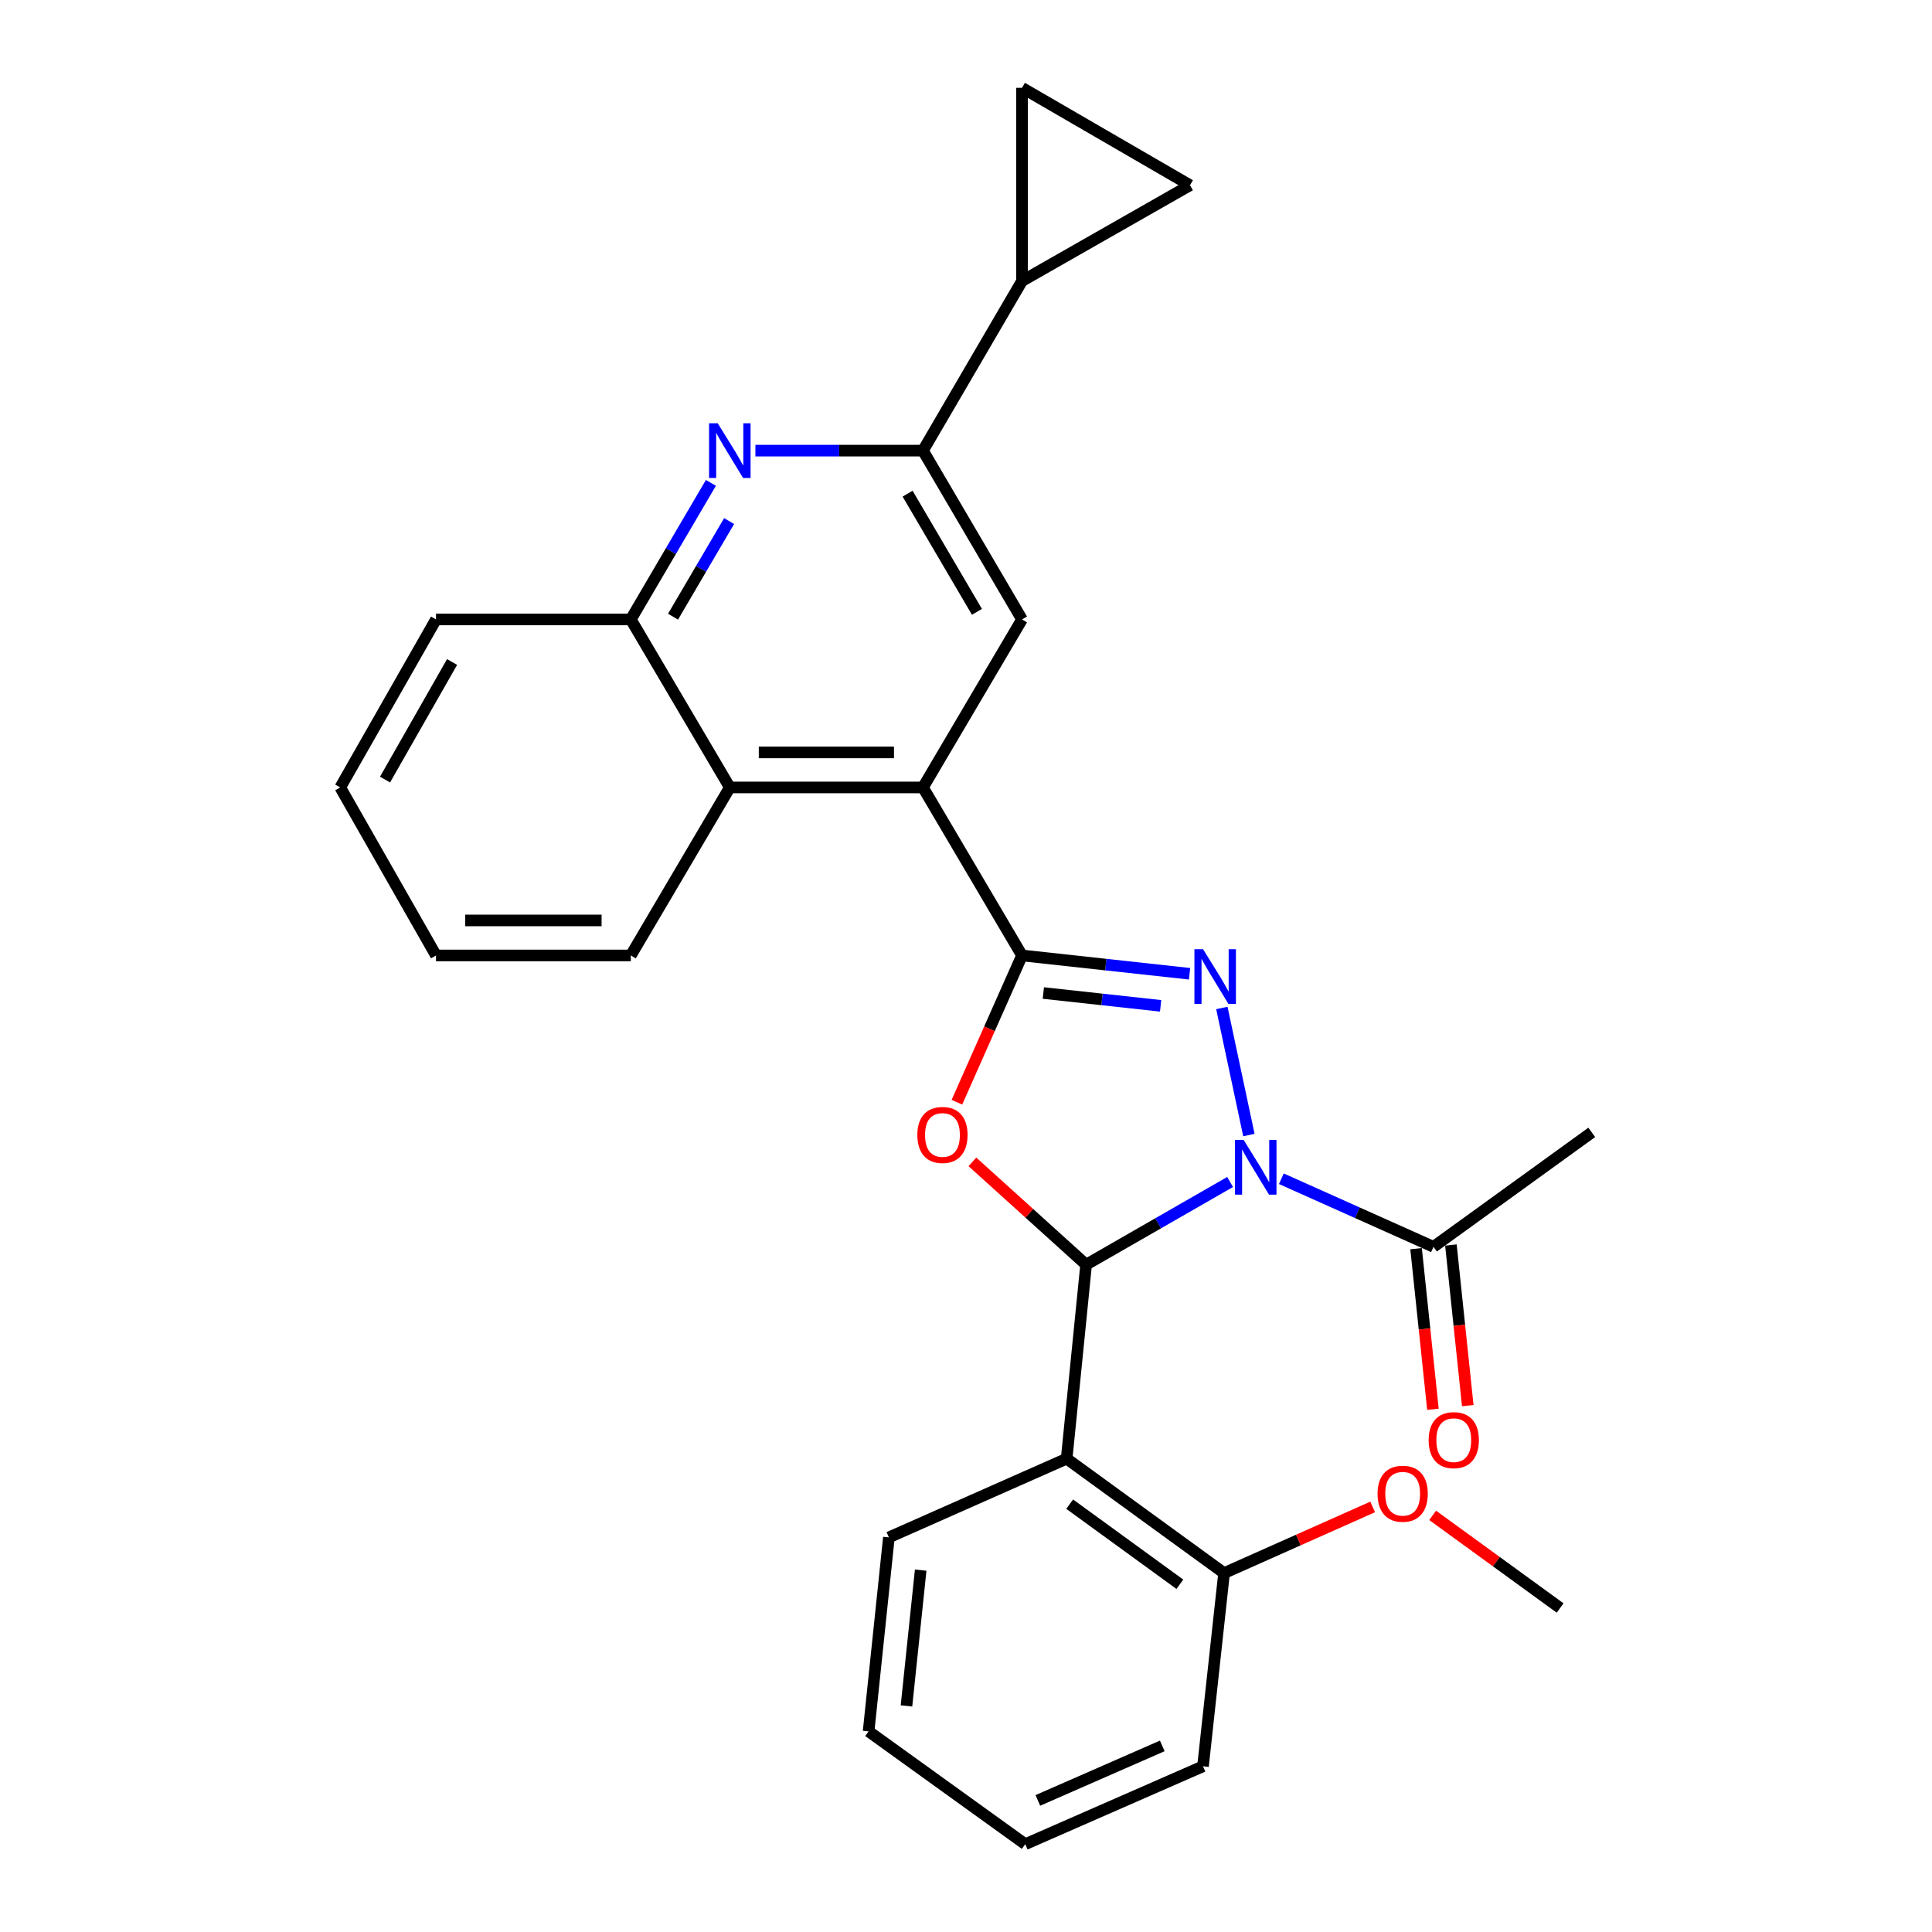 <?xml version='1.0' encoding='iso-8859-1'?>
<svg version='1.1' baseProfile='full'
              xmlns='http://www.w3.org/2000/svg'
                      xmlns:rdkit='http://www.rdkit.org/xml'
                      xmlns:xlink='http://www.w3.org/1999/xlink'
                  xml:space='preserve'
width='1000px' height='1000px' viewBox='0 0 1000 1000'>
<!-- END OF HEADER -->
<rect style='opacity:1.0;fill:#FFFFFF;stroke:none' width='1000' height='1000' x='0' y='0'> </rect>
<path class='bond-0' d='M 636.7,611.796 L 599.435,633.19' style='fill:none;fill-rule:evenodd;stroke:#0000FF;stroke-width:6px;stroke-linecap:butt;stroke-linejoin:miter;stroke-opacity:1' />
<path class='bond-0' d='M 599.435,633.19 L 562.17,654.584' style='fill:none;fill-rule:evenodd;stroke:#000000;stroke-width:6px;stroke-linecap:butt;stroke-linejoin:miter;stroke-opacity:1' />
<path class='bond-1' d='M 646.422,587.494 L 632.431,521.725' style='fill:none;fill-rule:evenodd;stroke:#0000FF;stroke-width:6px;stroke-linecap:butt;stroke-linejoin:miter;stroke-opacity:1' />
<path class='bond-8' d='M 663.231,610.112 L 702.601,627.735' style='fill:none;fill-rule:evenodd;stroke:#0000FF;stroke-width:6px;stroke-linecap:butt;stroke-linejoin:miter;stroke-opacity:1' />
<path class='bond-8' d='M 702.601,627.735 L 741.972,645.358' style='fill:none;fill-rule:evenodd;stroke:#000000;stroke-width:6px;stroke-linecap:butt;stroke-linejoin:miter;stroke-opacity:1' />
<path class='bond-3' d='M 562.17,654.584 L 532.745,627.984' style='fill:none;fill-rule:evenodd;stroke:#000000;stroke-width:6px;stroke-linecap:butt;stroke-linejoin:miter;stroke-opacity:1' />
<path class='bond-3' d='M 532.745,627.984 L 503.32,601.385' style='fill:none;fill-rule:evenodd;stroke:#FF0000;stroke-width:6px;stroke-linecap:butt;stroke-linejoin:miter;stroke-opacity:1' />
<path class='bond-5' d='M 562.17,654.584 L 552.099,755.004' style='fill:none;fill-rule:evenodd;stroke:#000000;stroke-width:6px;stroke-linecap:butt;stroke-linejoin:miter;stroke-opacity:1' />
<path class='bond-2' d='M 615.718,504.02 L 572.357,499.281' style='fill:none;fill-rule:evenodd;stroke:#0000FF;stroke-width:6px;stroke-linecap:butt;stroke-linejoin:miter;stroke-opacity:1' />
<path class='bond-2' d='M 572.357,499.281 L 528.995,494.541' style='fill:none;fill-rule:evenodd;stroke:#000000;stroke-width:6px;stroke-linecap:butt;stroke-linejoin:miter;stroke-opacity:1' />
<path class='bond-2' d='M 600.74,520.619 L 570.387,517.302' style='fill:none;fill-rule:evenodd;stroke:#0000FF;stroke-width:6px;stroke-linecap:butt;stroke-linejoin:miter;stroke-opacity:1' />
<path class='bond-2' d='M 570.387,517.302 L 540.034,513.984' style='fill:none;fill-rule:evenodd;stroke:#000000;stroke-width:6px;stroke-linecap:butt;stroke-linejoin:miter;stroke-opacity:1' />
<path class='bond-4' d='M 528.995,494.541 L 477.722,407.576' style='fill:none;fill-rule:evenodd;stroke:#000000;stroke-width:6px;stroke-linecap:butt;stroke-linejoin:miter;stroke-opacity:1' />
<path class='bond-28' d='M 528.995,494.541 L 512.144,532.525' style='fill:none;fill-rule:evenodd;stroke:#000000;stroke-width:6px;stroke-linecap:butt;stroke-linejoin:miter;stroke-opacity:1' />
<path class='bond-28' d='M 512.144,532.525 L 495.293,570.509' style='fill:none;fill-rule:evenodd;stroke:#FF0000;stroke-width:6px;stroke-linecap:butt;stroke-linejoin:miter;stroke-opacity:1' />
<path class='bond-9' d='M 477.722,407.576 L 528.995,320.621' style='fill:none;fill-rule:evenodd;stroke:#000000;stroke-width:6px;stroke-linecap:butt;stroke-linejoin:miter;stroke-opacity:1' />
<path class='bond-11' d='M 477.722,407.576 L 377.755,407.576' style='fill:none;fill-rule:evenodd;stroke:#000000;stroke-width:6px;stroke-linecap:butt;stroke-linejoin:miter;stroke-opacity:1' />
<path class='bond-11' d='M 462.727,389.448 L 392.75,389.448' style='fill:none;fill-rule:evenodd;stroke:#000000;stroke-width:6px;stroke-linecap:butt;stroke-linejoin:miter;stroke-opacity:1' />
<path class='bond-15' d='M 552.099,755.004 L 633.575,814.233' style='fill:none;fill-rule:evenodd;stroke:#000000;stroke-width:6px;stroke-linecap:butt;stroke-linejoin:miter;stroke-opacity:1' />
<path class='bond-15' d='M 553.661,778.551 L 610.694,820.012' style='fill:none;fill-rule:evenodd;stroke:#000000;stroke-width:6px;stroke-linecap:butt;stroke-linejoin:miter;stroke-opacity:1' />
<path class='bond-17' d='M 552.099,755.004 L 460.088,795.752' style='fill:none;fill-rule:evenodd;stroke:#000000;stroke-width:6px;stroke-linecap:butt;stroke-linejoin:miter;stroke-opacity:1' />
<path class='bond-6' d='M 367.964,249.935 L 347.233,285.278' style='fill:none;fill-rule:evenodd;stroke:#0000FF;stroke-width:6px;stroke-linecap:butt;stroke-linejoin:miter;stroke-opacity:1' />
<path class='bond-6' d='M 347.233,285.278 L 326.503,320.621' style='fill:none;fill-rule:evenodd;stroke:#000000;stroke-width:6px;stroke-linecap:butt;stroke-linejoin:miter;stroke-opacity:1' />
<path class='bond-6' d='M 377.382,269.71 L 362.87,294.45' style='fill:none;fill-rule:evenodd;stroke:#0000FF;stroke-width:6px;stroke-linecap:butt;stroke-linejoin:miter;stroke-opacity:1' />
<path class='bond-6' d='M 362.87,294.45 L 348.359,319.19' style='fill:none;fill-rule:evenodd;stroke:#000000;stroke-width:6px;stroke-linecap:butt;stroke-linejoin:miter;stroke-opacity:1' />
<path class='bond-29' d='M 390.994,233.243 L 434.358,233.243' style='fill:none;fill-rule:evenodd;stroke:#0000FF;stroke-width:6px;stroke-linecap:butt;stroke-linejoin:miter;stroke-opacity:1' />
<path class='bond-29' d='M 434.358,233.243 L 477.722,233.243' style='fill:none;fill-rule:evenodd;stroke:#000000;stroke-width:6px;stroke-linecap:butt;stroke-linejoin:miter;stroke-opacity:1' />
<path class='bond-7' d='M 477.722,233.243 L 528.995,320.621' style='fill:none;fill-rule:evenodd;stroke:#000000;stroke-width:6px;stroke-linecap:butt;stroke-linejoin:miter;stroke-opacity:1' />
<path class='bond-7' d='M 469.778,255.524 L 505.669,316.689' style='fill:none;fill-rule:evenodd;stroke:#000000;stroke-width:6px;stroke-linecap:butt;stroke-linejoin:miter;stroke-opacity:1' />
<path class='bond-10' d='M 477.722,233.243 L 528.995,145.442' style='fill:none;fill-rule:evenodd;stroke:#000000;stroke-width:6px;stroke-linecap:butt;stroke-linejoin:miter;stroke-opacity:1' />
<path class='bond-16' d='M 732.957,646.304 L 737.321,687.877' style='fill:none;fill-rule:evenodd;stroke:#000000;stroke-width:6px;stroke-linecap:butt;stroke-linejoin:miter;stroke-opacity:1' />
<path class='bond-16' d='M 737.321,687.877 L 741.684,729.449' style='fill:none;fill-rule:evenodd;stroke:#FF0000;stroke-width:6px;stroke-linecap:butt;stroke-linejoin:miter;stroke-opacity:1' />
<path class='bond-16' d='M 750.986,644.412 L 755.35,685.984' style='fill:none;fill-rule:evenodd;stroke:#000000;stroke-width:6px;stroke-linecap:butt;stroke-linejoin:miter;stroke-opacity:1' />
<path class='bond-16' d='M 755.35,685.984 L 759.714,727.556' style='fill:none;fill-rule:evenodd;stroke:#FF0000;stroke-width:6px;stroke-linecap:butt;stroke-linejoin:miter;stroke-opacity:1' />
<path class='bond-19' d='M 741.972,645.358 L 823.891,586.119' style='fill:none;fill-rule:evenodd;stroke:#000000;stroke-width:6px;stroke-linecap:butt;stroke-linejoin:miter;stroke-opacity:1' />
<path class='bond-13' d='M 528.995,145.442 L 615.95,95.871' style='fill:none;fill-rule:evenodd;stroke:#000000;stroke-width:6px;stroke-linecap:butt;stroke-linejoin:miter;stroke-opacity:1' />
<path class='bond-14' d='M 528.995,145.442 L 528.995,45.455' style='fill:none;fill-rule:evenodd;stroke:#000000;stroke-width:6px;stroke-linecap:butt;stroke-linejoin:miter;stroke-opacity:1' />
<path class='bond-12' d='M 377.755,407.576 L 326.503,320.621' style='fill:none;fill-rule:evenodd;stroke:#000000;stroke-width:6px;stroke-linecap:butt;stroke-linejoin:miter;stroke-opacity:1' />
<path class='bond-20' d='M 377.755,407.576 L 326.503,494.541' style='fill:none;fill-rule:evenodd;stroke:#000000;stroke-width:6px;stroke-linecap:butt;stroke-linejoin:miter;stroke-opacity:1' />
<path class='bond-21' d='M 326.503,320.621 L 225.679,320.621' style='fill:none;fill-rule:evenodd;stroke:#000000;stroke-width:6px;stroke-linecap:butt;stroke-linejoin:miter;stroke-opacity:1' />
<path class='bond-32' d='M 615.95,95.871 L 528.995,45.455' style='fill:none;fill-rule:evenodd;stroke:#000000;stroke-width:6px;stroke-linecap:butt;stroke-linejoin:miter;stroke-opacity:1' />
<path class='bond-18' d='M 633.575,814.233 L 672.032,797.11' style='fill:none;fill-rule:evenodd;stroke:#000000;stroke-width:6px;stroke-linecap:butt;stroke-linejoin:miter;stroke-opacity:1' />
<path class='bond-18' d='M 672.032,797.11 L 710.489,779.986' style='fill:none;fill-rule:evenodd;stroke:#FF0000;stroke-width:6px;stroke-linecap:butt;stroke-linejoin:miter;stroke-opacity:1' />
<path class='bond-22' d='M 633.575,814.233 L 622.668,914.23' style='fill:none;fill-rule:evenodd;stroke:#000000;stroke-width:6px;stroke-linecap:butt;stroke-linejoin:miter;stroke-opacity:1' />
<path class='bond-24' d='M 460.088,795.752 L 449.583,896.152' style='fill:none;fill-rule:evenodd;stroke:#000000;stroke-width:6px;stroke-linecap:butt;stroke-linejoin:miter;stroke-opacity:1' />
<path class='bond-24' d='M 476.542,812.699 L 469.189,882.979' style='fill:none;fill-rule:evenodd;stroke:#000000;stroke-width:6px;stroke-linecap:butt;stroke-linejoin:miter;stroke-opacity:1' />
<path class='bond-23' d='M 741.538,784.35 L 774.526,808.325' style='fill:none;fill-rule:evenodd;stroke:#FF0000;stroke-width:6px;stroke-linecap:butt;stroke-linejoin:miter;stroke-opacity:1' />
<path class='bond-23' d='M 774.526,808.325 L 807.515,832.301' style='fill:none;fill-rule:evenodd;stroke:#000000;stroke-width:6px;stroke-linecap:butt;stroke-linejoin:miter;stroke-opacity:1' />
<path class='bond-25' d='M 326.503,494.541 L 225.679,494.541' style='fill:none;fill-rule:evenodd;stroke:#000000;stroke-width:6px;stroke-linecap:butt;stroke-linejoin:miter;stroke-opacity:1' />
<path class='bond-25' d='M 311.379,476.413 L 240.803,476.413' style='fill:none;fill-rule:evenodd;stroke:#000000;stroke-width:6px;stroke-linecap:butt;stroke-linejoin:miter;stroke-opacity:1' />
<path class='bond-31' d='M 225.679,320.621 L 176.109,407.576' style='fill:none;fill-rule:evenodd;stroke:#000000;stroke-width:6px;stroke-linecap:butt;stroke-linejoin:miter;stroke-opacity:1' />
<path class='bond-31' d='M 233.993,342.642 L 199.293,403.511' style='fill:none;fill-rule:evenodd;stroke:#000000;stroke-width:6px;stroke-linecap:butt;stroke-linejoin:miter;stroke-opacity:1' />
<path class='bond-30' d='M 622.668,914.23 L 530.667,954.545' style='fill:none;fill-rule:evenodd;stroke:#000000;stroke-width:6px;stroke-linecap:butt;stroke-linejoin:miter;stroke-opacity:1' />
<path class='bond-30' d='M 601.592,903.674 L 537.191,931.894' style='fill:none;fill-rule:evenodd;stroke:#000000;stroke-width:6px;stroke-linecap:butt;stroke-linejoin:miter;stroke-opacity:1' />
<path class='bond-27' d='M 449.583,896.152 L 530.667,954.545' style='fill:none;fill-rule:evenodd;stroke:#000000;stroke-width:6px;stroke-linecap:butt;stroke-linejoin:miter;stroke-opacity:1' />
<path class='bond-26' d='M 225.679,494.541 L 176.109,407.576' style='fill:none;fill-rule:evenodd;stroke:#000000;stroke-width:6px;stroke-linecap:butt;stroke-linejoin:miter;stroke-opacity:1' />
<path  class='atom-0' d='M 643.711 590.017
L 652.991 605.017
Q 653.911 606.497, 655.391 609.177
Q 656.871 611.857, 656.951 612.017
L 656.951 590.017
L 660.711 590.017
L 660.711 618.337
L 656.831 618.337
L 646.871 601.937
Q 645.711 600.017, 644.471 597.817
Q 643.271 595.617, 642.911 594.937
L 642.911 618.337
L 639.231 618.337
L 639.231 590.017
L 643.711 590.017
' fill='#0000FF'/>
<path  class='atom-2' d='M 622.712 491.309
L 631.992 506.309
Q 632.912 507.789, 634.392 510.469
Q 635.872 513.149, 635.952 513.309
L 635.952 491.309
L 639.712 491.309
L 639.712 519.629
L 635.832 519.629
L 625.872 503.229
Q 624.712 501.309, 623.472 499.109
Q 622.272 496.909, 621.912 496.229
L 621.912 519.629
L 618.232 519.629
L 618.232 491.309
L 622.712 491.309
' fill='#0000FF'/>
<path  class='atom-4' d='M 474.814 587.448
Q 474.814 580.648, 478.174 576.848
Q 481.534 573.048, 487.814 573.048
Q 494.094 573.048, 497.454 576.848
Q 500.814 580.648, 500.814 587.448
Q 500.814 594.328, 497.414 598.248
Q 494.014 602.128, 487.814 602.128
Q 481.574 602.128, 478.174 598.248
Q 474.814 594.368, 474.814 587.448
M 487.814 598.928
Q 492.134 598.928, 494.454 596.048
Q 496.814 593.128, 496.814 587.448
Q 496.814 581.888, 494.454 579.088
Q 492.134 576.248, 487.814 576.248
Q 483.494 576.248, 481.134 579.048
Q 478.814 581.848, 478.814 587.448
Q 478.814 593.168, 481.134 596.048
Q 483.494 598.928, 487.814 598.928
' fill='#FF0000'/>
<path  class='atom-7' d='M 371.495 219.083
L 380.775 234.083
Q 381.695 235.563, 383.175 238.243
Q 384.655 240.923, 384.735 241.083
L 384.735 219.083
L 388.495 219.083
L 388.495 247.403
L 384.615 247.403
L 374.655 231.003
Q 373.495 229.083, 372.255 226.883
Q 371.055 224.683, 370.695 224.003
L 370.695 247.403
L 367.015 247.403
L 367.015 219.083
L 371.495 219.083
' fill='#0000FF'/>
<path  class='atom-17' d='M 739.466 745.416
Q 739.466 738.616, 742.826 734.816
Q 746.186 731.016, 752.466 731.016
Q 758.746 731.016, 762.106 734.816
Q 765.466 738.616, 765.466 745.416
Q 765.466 752.296, 762.066 756.216
Q 758.666 760.096, 752.466 760.096
Q 746.226 760.096, 742.826 756.216
Q 739.466 752.336, 739.466 745.416
M 752.466 756.896
Q 756.786 756.896, 759.106 754.016
Q 761.466 751.096, 761.466 745.416
Q 761.466 739.856, 759.106 737.056
Q 756.786 734.216, 752.466 734.216
Q 748.146 734.216, 745.786 737.016
Q 743.466 739.816, 743.466 745.416
Q 743.466 751.136, 745.786 754.016
Q 748.146 756.896, 752.466 756.896
' fill='#FF0000'/>
<path  class='atom-19' d='M 713.019 773.152
Q 713.019 766.352, 716.379 762.552
Q 719.739 758.752, 726.019 758.752
Q 732.299 758.752, 735.659 762.552
Q 739.019 766.352, 739.019 773.152
Q 739.019 780.032, 735.619 783.952
Q 732.219 787.832, 726.019 787.832
Q 719.779 787.832, 716.379 783.952
Q 713.019 780.072, 713.019 773.152
M 726.019 784.632
Q 730.339 784.632, 732.659 781.752
Q 735.019 778.832, 735.019 773.152
Q 735.019 767.592, 732.659 764.792
Q 730.339 761.952, 726.019 761.952
Q 721.699 761.952, 719.339 764.752
Q 717.019 767.552, 717.019 773.152
Q 717.019 778.872, 719.339 781.752
Q 721.699 784.632, 726.019 784.632
' fill='#FF0000'/>
</svg>
